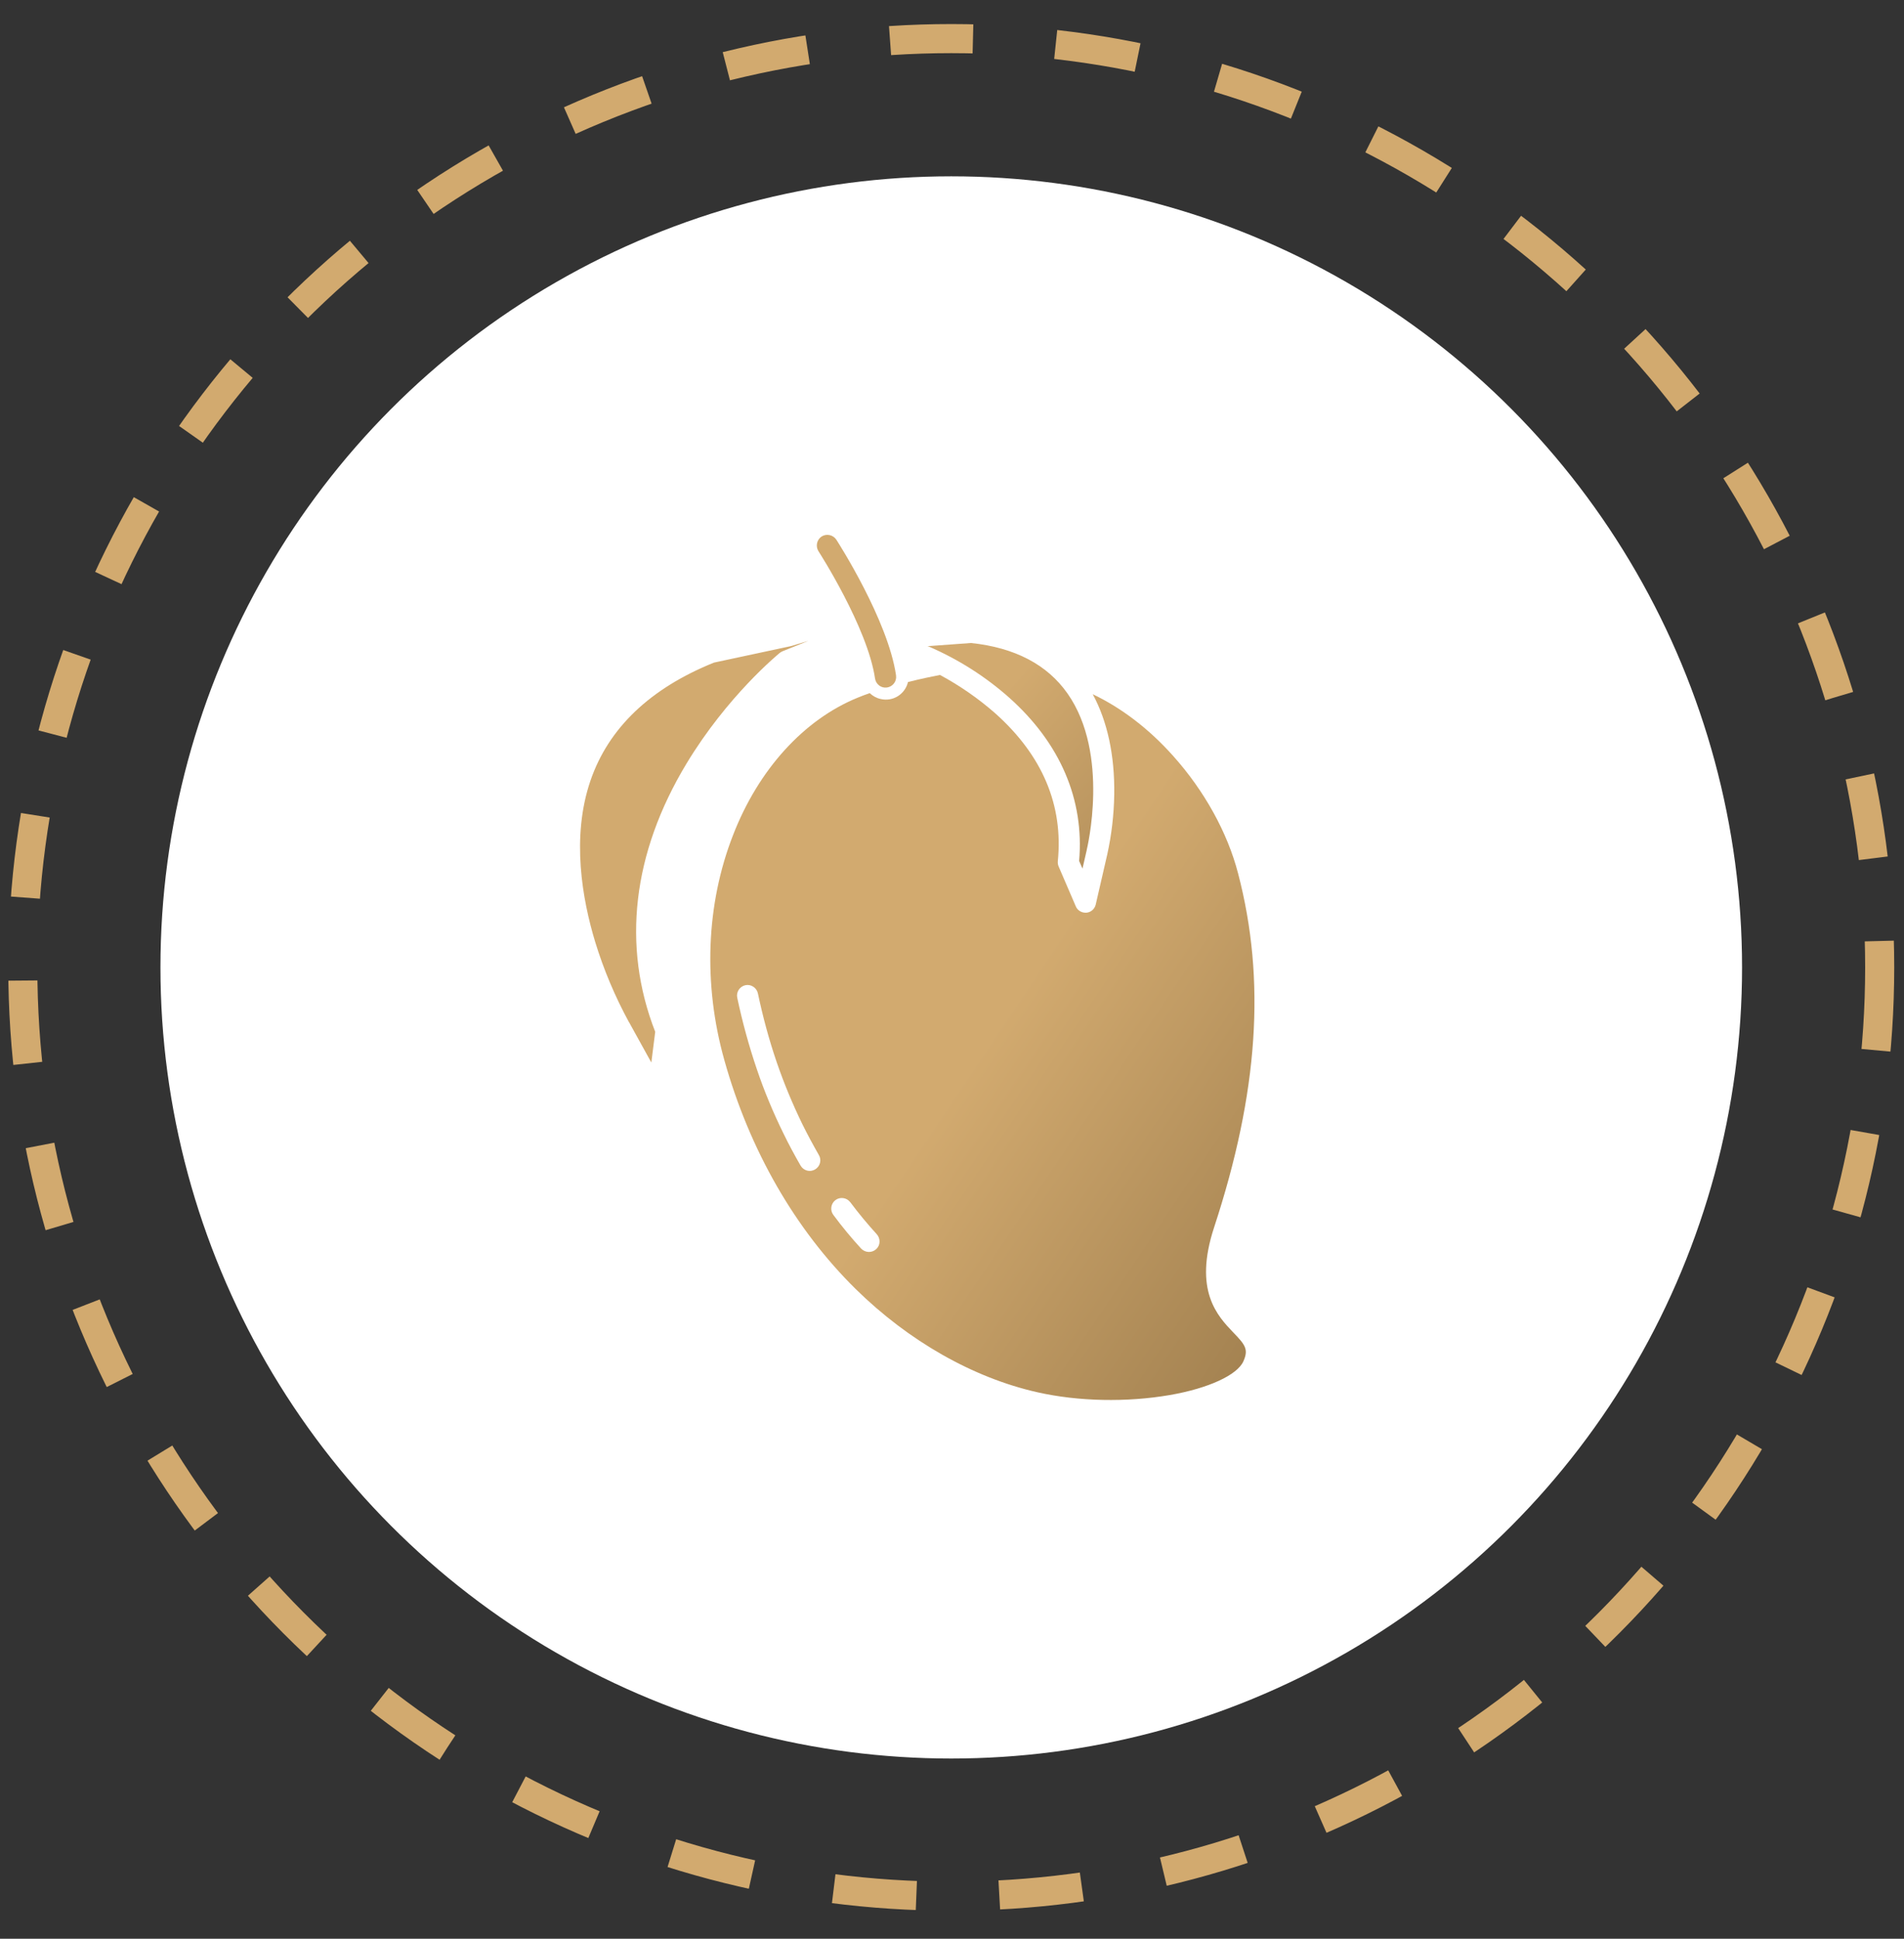 <?xml version="1.0" encoding="UTF-8"?> <svg xmlns="http://www.w3.org/2000/svg" width="56" height="57" viewBox="0 0 56 57" fill="none"><rect x="0" y="0" width="56" height="57" fill="#333333" stroke="none"/><circle cx="27.978" cy="28.443" r="23.259" fill="white"></circle><circle cx="27.978" cy="28.442" r="27.307" stroke="#D2AA6F" stroke-width="0.855" stroke-dasharray="2.44 2.44"></circle><path d="M35.709 36.085C37.011 32.121 37.235 28.816 36.415 25.682C36.103 24.478 35.424 23.253 34.51 22.231C33.794 21.427 32.985 20.814 32.139 20.41C32.57 21.204 32.788 22.21 32.772 23.357C32.762 23.954 32.694 24.545 32.565 25.127L32.227 26.595C32.196 26.725 32.087 26.823 31.952 26.834H31.926C31.802 26.834 31.688 26.761 31.641 26.647L31.138 25.479C31.117 25.433 31.107 25.375 31.112 25.324C31.278 23.674 30.66 22.21 29.27 20.97C28.772 20.534 28.227 20.156 27.646 19.844C27.438 19.886 27.096 19.953 26.706 20.052C26.618 20.415 26.26 20.638 25.897 20.55C25.778 20.524 25.669 20.462 25.581 20.379C25.456 20.42 25.337 20.467 25.222 20.514C23.645 21.157 22.306 22.625 21.559 24.556C20.765 26.59 20.677 28.94 21.305 31.171C22.047 33.818 23.386 36.142 25.165 37.896C26.727 39.432 28.621 40.506 30.505 40.932C31.719 41.207 33.141 41.233 34.407 41.015C35.543 40.818 36.389 40.428 36.57 40.024C36.726 39.676 36.627 39.541 36.28 39.183C35.808 38.69 35.097 37.948 35.709 36.085ZM23.972 34.383C23.821 34.471 23.635 34.42 23.546 34.269C23.37 33.963 23.199 33.647 23.043 33.325C22.742 32.712 22.477 32.08 22.26 31.436C22.026 30.746 21.834 30.046 21.684 29.335C21.647 29.169 21.756 29.003 21.922 28.966C22.088 28.93 22.254 29.039 22.291 29.205C22.436 29.89 22.618 30.57 22.846 31.234C23.059 31.856 23.313 32.464 23.598 33.05C23.749 33.356 23.915 33.662 24.081 33.953C24.174 34.103 24.122 34.295 23.972 34.383ZM25.767 36.729C25.637 36.843 25.446 36.832 25.326 36.708C25.041 36.397 24.766 36.065 24.512 35.722C24.408 35.587 24.434 35.39 24.569 35.286C24.703 35.182 24.901 35.208 25.005 35.343L25.01 35.348C25.254 35.675 25.518 35.992 25.788 36.288C25.902 36.417 25.897 36.614 25.767 36.729Z" fill="url(#paint0_linear_290_527)"></path><path d="M22.934 19.196C22.96 19.175 22.986 19.16 23.012 19.149L23.775 18.843L23.276 18.993C23.266 18.993 23.261 18.999 23.251 18.999L20.999 19.481C19.12 20.239 17.896 21.406 17.366 22.953C16.796 24.618 17.128 26.45 17.506 27.695C17.756 28.51 18.088 29.298 18.498 30.051L18.503 30.056L19.157 31.239L19.271 30.336C18.285 27.809 18.601 25.085 20.189 22.454C21.388 20.467 22.872 19.248 22.934 19.196ZM27.329 19.014C28.19 19.388 28.984 19.891 29.685 20.514C31.184 21.852 31.895 23.513 31.739 25.313L31.838 25.537L31.963 24.992V24.986C31.968 24.961 32.653 22.174 31.397 20.389C30.8 19.538 29.846 19.04 28.559 18.905L27.272 18.999H27.282C27.293 19.004 27.313 19.009 27.329 19.014ZM24.076 16.212C24.091 16.233 25.518 18.454 25.736 19.948C25.762 20.119 25.918 20.239 26.089 20.213C26.26 20.187 26.379 20.031 26.354 19.86V19.855C26.115 18.231 24.662 15.968 24.6 15.87C24.506 15.725 24.314 15.683 24.169 15.771C24.024 15.865 23.982 16.056 24.07 16.202C24.076 16.207 24.076 16.207 24.076 16.212Z" fill="url(#paint1_linear_290_527)"></path><defs><linearGradient id="paint0_linear_290_527" x1="22.34" y1="18.871" x2="52.186" y2="38.877" gradientUnits="userSpaceOnUse"><stop offset="0.337" stop-color="#D2AA6F"></stop><stop offset="1" stop-color="#745932"></stop></linearGradient><linearGradient id="paint1_linear_290_527" x1="18.427" y1="15.017" x2="41.679" y2="35.213" gradientUnits="userSpaceOnUse"><stop offset="0.385" stop-color="#D2AA6F"></stop><stop offset="1" stop-color="#745932"></stop></linearGradient></defs></svg> 